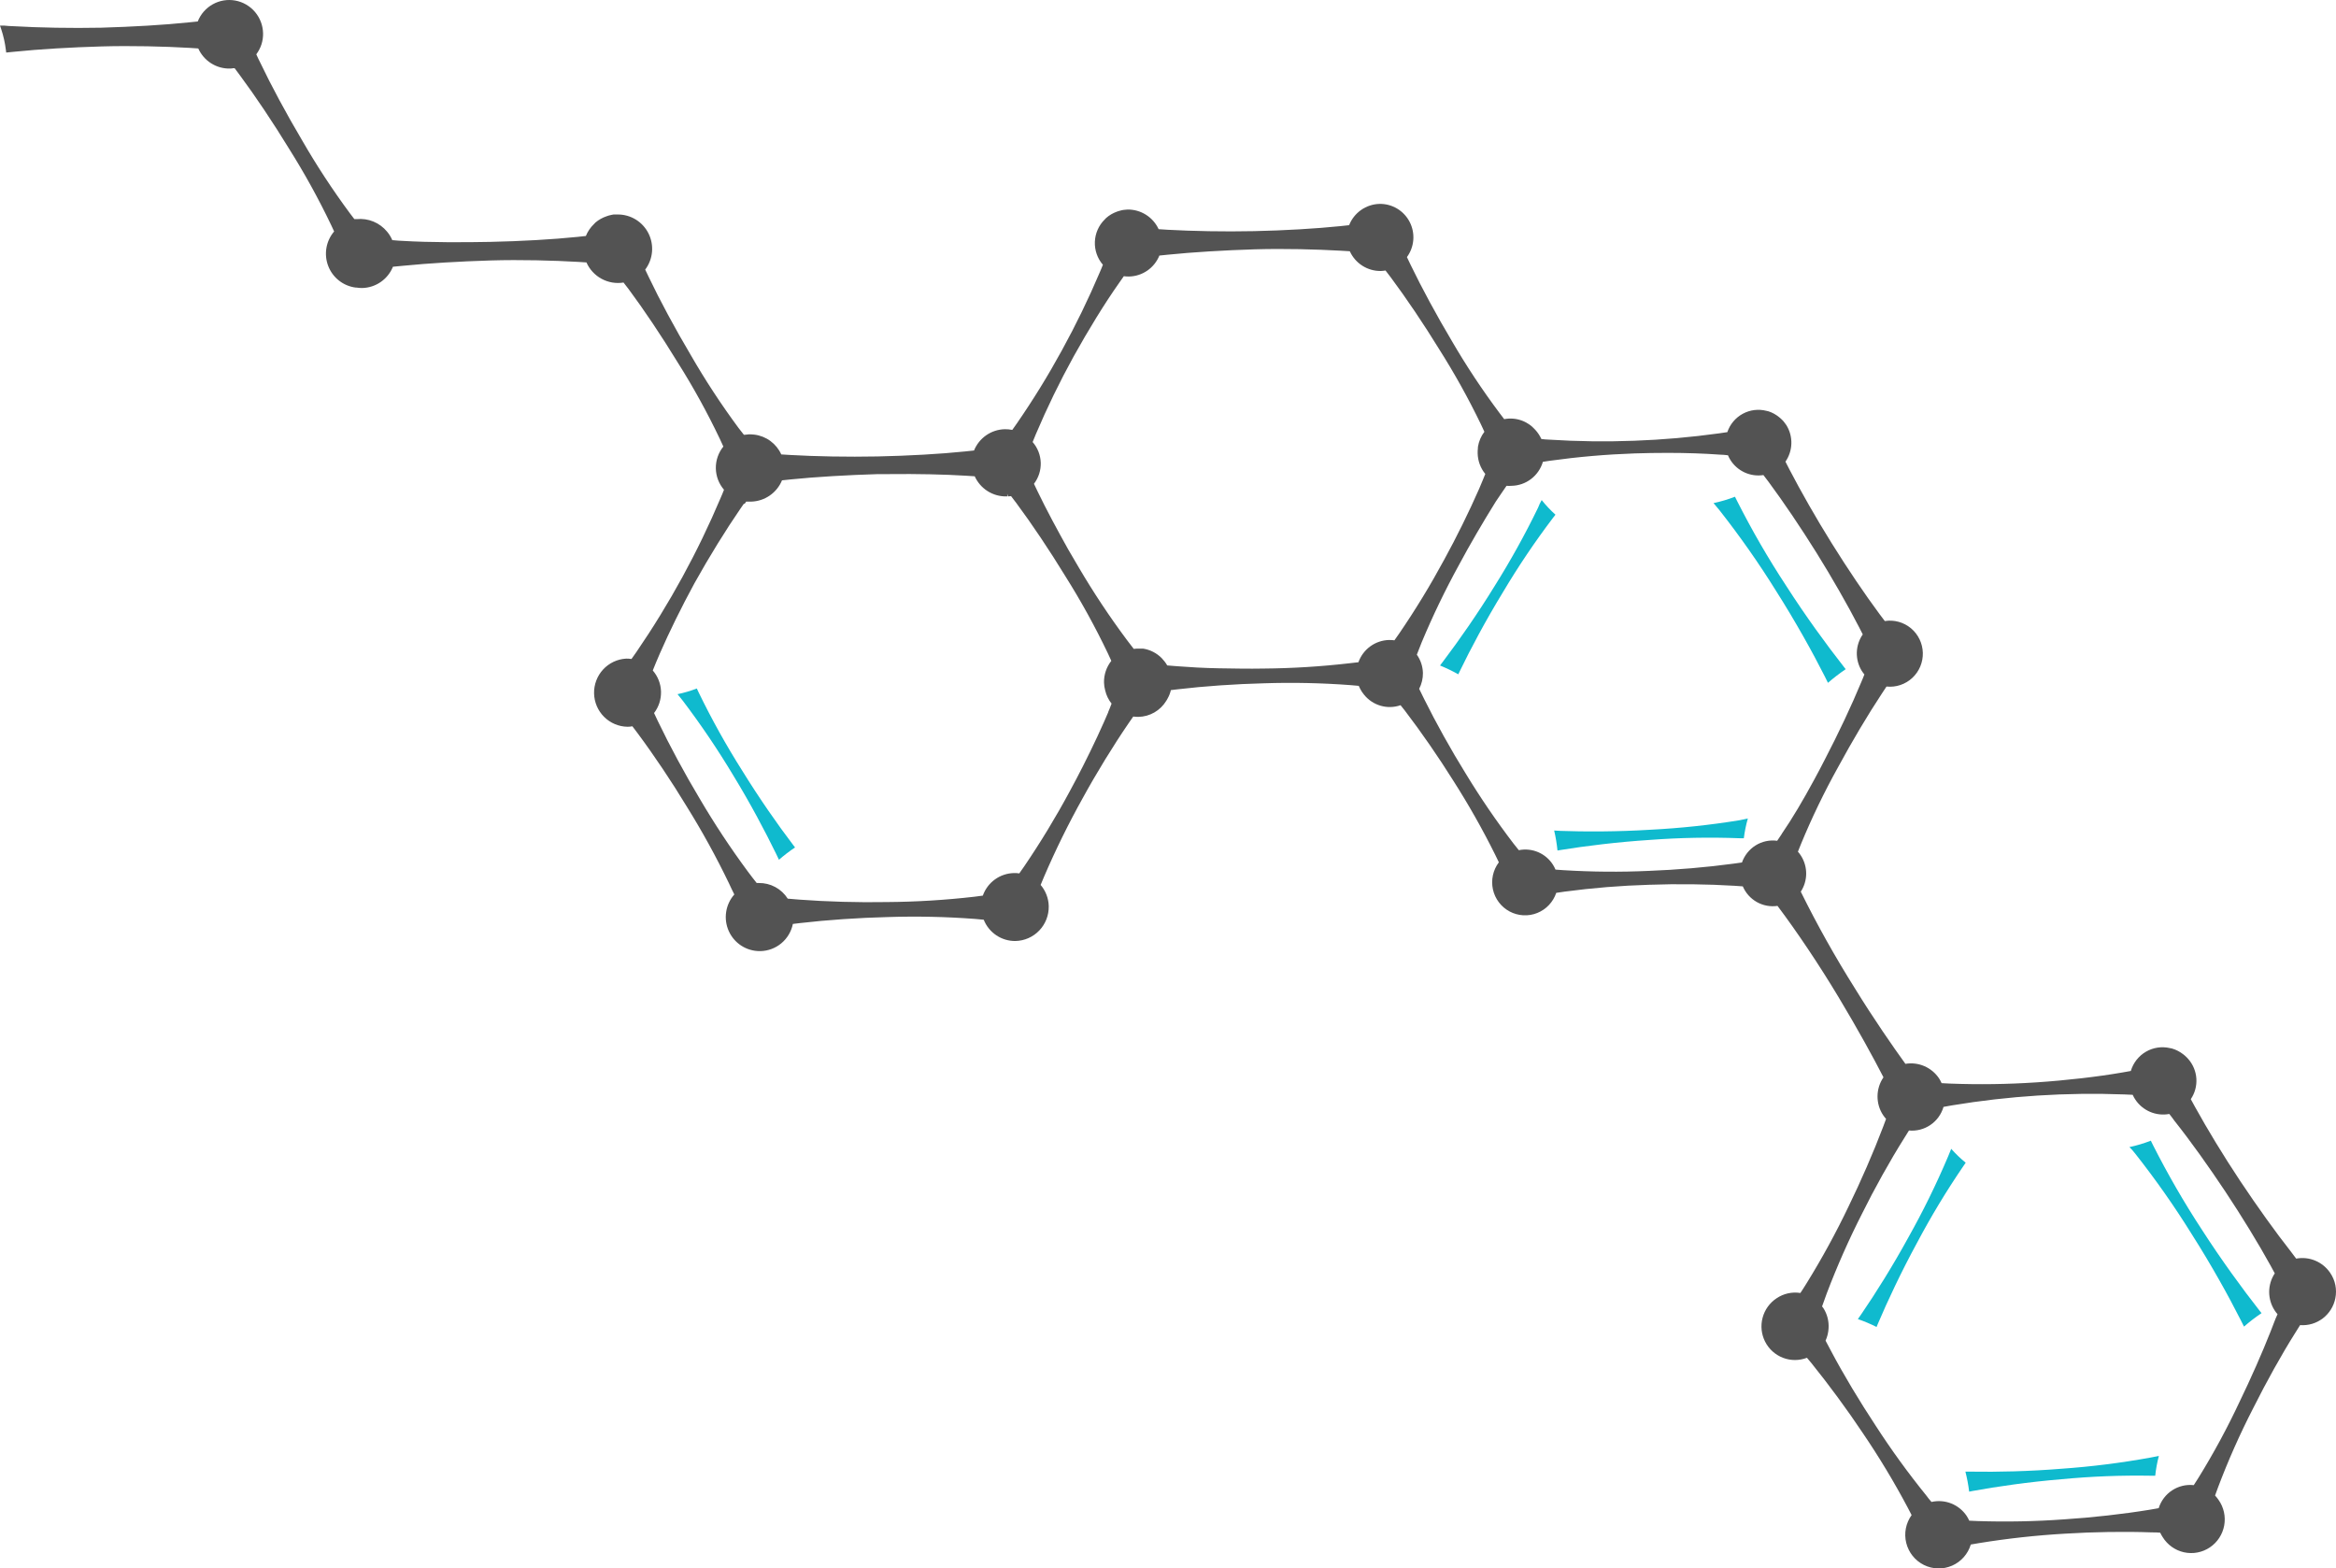 <?xml version="1.0" encoding="UTF-8"?> <svg xmlns="http://www.w3.org/2000/svg" width="1412" height="948" viewBox="0 0 1412 948" fill="none"> <path fill-rule="evenodd" clip-rule="evenodd" d="M1039.35 308.402C1051.66 324.051 1063.11 340.369 1073.62 357.281C1085.22 375.53 1095.68 394.362 1102.97 408.785L1104.91 412.707C1108.32 409.752 1111.9 407.003 1115.63 404.474L1114.27 402.724C1104.1 389.759 1091.31 372.256 1079.68 354.105C1068.81 337.567 1058.9 320.426 1049.97 302.763C1049.67 302.179 1049.4 301.624 1049.12 301.069L1049.12 301.068L1049.12 301.066L1049.12 301.062C1048.99 300.787 1048.85 300.513 1048.71 300.234C1044.5 301.862 1040.17 303.152 1035.75 304.092L1039.35 308.402ZM929.704 306.82C921.788 323.139 912.986 339.013 903.338 354.37C893.037 371.127 881.765 387.237 872.857 399.003L870.428 402.244C874.216 403.785 877.905 405.561 881.473 407.56C881.548 407.401 881.621 407.244 881.694 407.089C881.903 406.641 882.107 406.202 882.348 405.744C888.826 392.293 898.155 374.79 908.423 358C917.638 342.492 927.716 327.516 938.612 313.141L940.199 311.099C937.189 308.38 934.405 305.421 931.875 302.25C931.033 303.676 930.32 305.2 929.704 306.82ZM412.767 423.596C423.721 438.052 433.886 453.092 443.215 468.65C453.483 485.439 462.65 502.78 469.128 516.07C469.599 517.013 470.033 517.937 470.457 518.843L470.458 518.844C470.587 519.12 470.716 519.395 470.845 519.667C473.918 516.973 477.164 514.482 480.562 512.213L479.331 510.592C470.294 498.729 458.925 482.49 448.592 465.732C438.942 450.488 430.16 434.71 422.29 418.474L421.188 416.141C417.401 417.601 413.501 418.75 409.527 419.576L412.767 423.596ZM997.306 501.525C1015.42 500.613 1033.47 498.697 1051.37 495.788L1056.49 494.719C1055.37 498.627 1054.56 502.614 1054.06 506.647H1051.46C1033.45 505.969 1015.41 506.305 997.435 507.652C977.774 508.916 958.144 511.347 943.406 513.745L941.43 514.069C941.019 510.001 940.348 505.962 939.422 501.979L943.276 502.206C958.014 502.757 977.676 502.725 997.306 501.525ZM1153.5 747.954C1162.38 732.135 1170.38 715.839 1177.47 699.14L1179.41 694.375C1182.1 697.402 1185.02 700.209 1188.16 702.77L1186.7 704.909C1176.53 719.803 1167.19 735.256 1158.75 751.195C1149.32 768.503 1140.9 786.428 1135.07 800.171L1134.29 802.051C1130.63 800.211 1126.86 798.62 1122.99 797.286C1123.73 796.281 1124.48 795.212 1125.25 794.045C1133.58 781.89 1144.04 765.23 1153.5 747.954ZM1299.95 880.972C1282.11 884.224 1264.1 886.485 1246.01 887.747C1226.58 889.335 1206.76 889.756 1192.02 889.497H1188C1189.01 893.475 1189.77 897.513 1190.27 901.587L1192.24 901.198C1206.92 898.508 1226.51 895.688 1246.14 894.067C1264.09 892.356 1282.12 891.652 1300.14 891.96H1302.73C1303.16 887.923 1303.89 883.924 1304.93 880L1299.95 880.972ZM1325.08 746.403C1314.58 729.468 1303.14 713.138 1290.81 697.492C1289.61 695.968 1288.44 694.542 1287.11 693.343C1291.53 692.392 1295.86 691.091 1300.07 689.453C1300.49 690.296 1300.88 691.139 1301.33 692.014C1310.26 709.669 1320.16 726.81 1331 743.356C1342.67 761.475 1355.46 779.01 1365.63 791.975L1366.99 793.693C1363.29 796.169 1359.75 798.887 1356.4 801.829C1355.78 800.565 1355.14 799.268 1354.42 797.907C1347.14 783.483 1336.67 764.619 1325.08 746.403Z" fill="#0FBACE"></path> <path d="M1408.53 769.416C1406.31 766.109 1403.18 763.525 1399.52 761.982C1395.86 760.439 1391.83 760.005 1387.93 760.734L1384.73 756.489C1375.54 744.816 1364.39 729.285 1354.14 713.882C1343.89 698.48 1334.25 682.53 1326.82 669.089C1325.9 667.417 1325.03 665.874 1324.23 664.362C1326.7 660.712 1327.88 656.34 1327.6 651.937C1327.31 647.534 1325.58 643.353 1322.66 640.052L1321.92 639.248L1320.45 637.866L1319.55 637.158C1317.56 635.622 1315.3 634.466 1312.89 633.75L1311.61 633.493C1306.66 632.348 1301.46 633.141 1297.07 635.71C1292.68 638.278 1289.43 642.43 1287.98 647.32L1282.91 648.22C1267.89 650.825 1248.97 653.011 1230.97 654.201C1213.56 655.357 1196.1 655.604 1178.67 654.941L1173.61 654.683C1173.16 653.668 1172.64 652.69 1172.04 651.757C1169.84 648.498 1166.76 645.941 1163.16 644.391C1159.56 642.84 1155.59 642.361 1151.73 643.011C1144.08 632.399 1132.74 616.128 1121.18 597.349C1109.29 578.46 1098.37 558.969 1088.48 538.954C1090.57 535.759 1091.71 532.025 1091.75 528.199C1091.79 524.373 1090.73 520.617 1088.7 517.378C1088.14 516.446 1087.48 515.573 1086.75 514.773C1087.32 513.294 1087.93 511.783 1088.61 510.143C1095.17 494.241 1102.66 478.737 1111.02 463.709C1119.42 448.178 1129.06 431.972 1137.42 419.334L1140.3 414.961C1143.11 415.258 1145.96 414.948 1148.64 414.052C1151.33 413.156 1153.8 411.695 1155.87 409.766C1157.95 407.837 1159.6 405.485 1160.7 402.866C1161.8 400.248 1162.33 397.424 1162.26 394.583C1162.18 391.742 1161.51 388.949 1160.27 386.392C1159.04 383.834 1157.27 381.571 1155.1 379.753C1152.92 377.935 1150.38 376.604 1147.66 375.849C1144.93 375.095 1142.07 374.934 1139.27 375.377C1138.25 374.059 1137.22 372.644 1136.07 371.133C1127.36 359.428 1116.85 343.864 1107.25 328.462C1097.64 313.059 1088.61 297.142 1081.62 283.733C1080.76 282.093 1079.99 280.517 1079.22 279.038C1081.44 275.828 1082.68 272.038 1082.79 268.132C1082.9 264.225 1081.87 260.372 1079.83 257.043C1079.38 256.364 1078.9 255.71 1078.39 255.082L1077.72 254.278L1076.44 253.024L1075.41 252.156C1073.51 250.589 1071.34 249.39 1069 248.619L1067.76 248.329C1062.92 247.082 1057.8 247.715 1053.41 250.1C1049.02 252.485 1045.69 256.447 1044.09 261.191L1039.09 261.931C1022.1 264.282 1004.99 265.773 987.848 266.401C970.691 267.053 953.513 266.828 936.38 265.725C934.747 265.725 933.177 265.5 931.672 265.34C930.748 263.3 929.505 261.421 927.989 259.777C925.69 257.155 922.749 255.182 919.457 254.054C916.165 252.926 912.636 252.682 909.221 253.345C908.324 252.188 907.363 250.966 906.403 249.648C895.96 235.709 886.335 221.172 877.578 206.108C868.418 190.738 859.355 173.953 852.693 160.158C851.892 158.486 851.123 156.942 850.419 155.399C852.646 152.359 853.98 148.754 854.271 144.993C854.562 141.231 853.796 137.462 852.063 134.115C850.329 130.767 847.696 127.974 844.462 126.053C841.228 124.131 837.522 123.158 833.765 123.243C829.798 123.358 825.952 124.638 822.702 126.924C819.452 129.209 816.94 132.401 815.477 136.105L810.129 136.684C795.364 138.195 776.372 139.321 757.956 139.706C739.541 140.092 720.965 139.706 705.72 138.87L700.339 138.517C698.679 134.93 696.02 131.901 692.685 129.796C689.349 127.691 685.479 126.599 681.539 126.651C680.724 126.674 679.911 126.749 679.105 126.876L678.048 127.069C677.364 127.206 676.69 127.389 676.031 127.616L675.006 127.97C672.654 128.823 670.481 130.11 668.6 131.764L667.736 132.664C664.122 136.231 661.997 141.046 661.795 146.13C661.592 151.214 663.327 156.184 666.647 160.029C666.038 161.54 665.398 163.245 664.693 164.756C657.883 180.78 650.272 196.449 641.89 211.704C633.532 226.999 624.381 241.843 614.474 256.175L611.88 259.841C610.383 259.541 608.859 259.401 607.332 259.423C603.325 259.519 599.433 260.788 596.134 263.072C592.834 265.357 590.27 268.559 588.756 272.285L583.344 272.864C568.387 274.408 549.107 275.501 530.435 275.887C512.243 276.241 492.931 275.887 477.462 274.986L472.241 274.665C470.784 271.446 468.529 268.656 465.692 266.562C462.855 264.468 459.53 263.139 456.036 262.703C454.973 262.576 453.903 262.512 452.833 262.51C452.006 262.545 451.183 262.631 450.367 262.767H449.63L446.427 258.683C435.892 244.454 426.183 229.627 417.347 214.276C408.059 198.616 398.867 181.573 392.141 167.457C391.373 165.881 390.668 164.402 389.995 162.955C392.328 159.862 393.752 156.175 394.105 152.312C394.458 148.448 393.727 144.563 391.993 141.095C390.26 137.628 387.594 134.717 384.297 132.693C381.001 130.668 377.205 129.611 373.341 129.642C372.637 129.642 371.932 129.642 371.228 129.642H370.907L369.818 129.835C369.168 129.939 368.526 130.089 367.897 130.285L366.68 130.703C364.223 131.524 361.942 132.8 359.954 134.465L359.057 135.398C356.922 137.432 355.241 139.898 354.125 142.633L349.065 143.179C334.076 144.723 314.796 145.816 296.188 146.202C281.455 146.491 260.317 146.62 243.311 145.591C241.87 145.591 239.532 145.334 237.482 145.173H237.13C236.333 143.283 235.253 141.526 233.927 139.964C231.727 137.309 228.913 135.235 225.73 133.924C222.548 132.612 219.095 132.102 215.671 132.439H215.287H214.198C213.333 131.346 212.469 130.188 211.54 128.966C201.005 114.737 191.295 99.91 182.459 84.559C173.171 68.899 163.979 51.856 157.254 37.74C156.421 36.036 155.62 34.525 154.916 32.82C157.654 29.2 159.098 24.76 159.015 20.215C158.938 15.463 157.224 10.885 154.162 7.26C151.101 3.635 146.883 1.187 142.226 0.334C137.569 -0.519 132.762 0.275 128.623 2.58C124.484 4.886 121.269 8.561 119.525 12.98C117.828 13.173 116.034 13.366 114.113 13.527C99.156 15.102 79.876 16.196 61.204 16.742C43.013 17.096 23.7 16.742 8.231 15.842C6.149 15.842 4.26 15.617 2.402 15.456H0L0.769 17.739C2.108 21.795 3.041 25.974 3.555 30.216L3.747 31.759L8.551 31.277C23.924 29.701 43.237 28.576 61.428 28.061C79.62 27.547 99.412 28.061 114.433 28.929L119.846 29.283C121.502 32.983 124.209 36.109 127.627 38.272C131.046 40.434 135.023 41.535 139.062 41.438C139.73 41.427 140.395 41.351 141.048 41.213H141.816L145.019 45.522C154.339 58.095 165.132 74.173 174.612 89.704C184.043 104.68 192.598 120.195 200.234 136.169L201.964 139.899C199.544 142.734 197.935 146.174 197.308 149.854C196.681 153.534 197.06 157.316 198.404 160.797C199.748 164.277 202.007 167.327 204.94 169.621C207.874 171.915 211.372 173.368 215.063 173.824H215.543C216.666 174.001 217.801 174.087 218.938 174.081C222.946 173.989 226.84 172.722 230.14 170.437C233.441 168.152 236.004 164.948 237.514 161.219L243.631 160.64C259.036 159.096 278.317 157.971 296.54 157.424C314.763 156.878 334.492 157.424 349.513 158.293L354.477 158.614C356.354 162.84 359.571 166.324 363.627 168.522C367.682 170.721 372.347 171.511 376.896 170.769L377.409 171.444C378.209 172.505 379.042 173.599 379.907 174.66C389.227 187.201 400.02 203.311 409.5 218.842C418.955 233.804 427.511 249.32 435.122 265.307C435.891 266.915 436.595 268.523 437.236 269.906C434.228 273.607 432.618 278.255 432.688 283.031C432.759 287.808 434.505 292.406 437.62 296.016C437.011 297.56 436.371 299.232 435.634 300.84C421.81 333.562 404.738 364.804 384.679 394.092C383.654 395.603 382.661 396.986 381.7 398.304C380.641 398.143 379.57 398.068 378.498 398.079C373.181 398.369 368.185 400.721 364.563 404.639C360.941 408.557 358.976 413.734 359.084 419.079C359.192 424.424 361.364 429.517 365.142 433.284C368.919 437.052 374.006 439.198 379.33 439.271C380.309 439.269 381.285 439.172 382.245 438.982C383.27 440.332 384.327 441.715 385.448 443.226C395.376 456.571 406.137 472.649 415.041 487.376C424.414 502.431 432.967 517.985 440.663 533.97C441.783 536.349 442.776 538.536 443.865 540.626C441.241 543.593 439.527 547.258 438.929 551.181C438.331 555.103 438.876 559.115 440.497 562.734C442.118 566.353 444.747 569.424 448.066 571.578C451.385 573.731 455.254 574.875 459.206 574.872H459.623C464.268 574.783 468.745 573.106 472.314 570.119C475.883 567.132 478.331 563.013 479.255 558.441L483.579 557.926C500.105 555.997 519.386 554.711 536.456 554.293C554.11 553.713 571.783 554.089 589.397 555.418L594.617 555.9C596.147 559.745 598.803 563.033 602.234 565.33C605.666 567.627 609.71 568.824 613.834 568.763C619.27 568.636 624.436 566.352 628.199 562.411C631.963 558.47 634.018 553.192 633.915 547.733C633.812 543.005 632.08 538.46 629.015 534.87C629.655 533.327 630.296 531.655 631.032 530.015C638.023 513.734 645.848 497.828 654.476 482.36C662.771 467.214 672.892 450.718 682.244 437.052C683.205 435.637 684.101 434.351 684.998 433.097C686.06 433.237 687.13 433.302 688.201 433.29C691.569 433.214 694.864 432.291 697.784 430.605C700.705 428.92 703.158 426.526 704.919 423.643L705.271 423.064C705.423 422.854 705.552 422.627 705.656 422.389C706.609 420.746 707.31 418.968 707.738 417.115L711.805 416.633C728.107 414.704 747.035 413.418 763.945 413C781.354 412.426 798.78 412.791 816.15 414.093L821.306 414.543C821.771 415.659 822.329 416.735 822.971 417.759L823.164 418.08C823.227 418.213 823.314 418.332 823.42 418.434C823.738 418.912 824.08 419.373 824.445 419.817C827.022 423.051 830.532 425.405 834.494 426.556C838.457 427.708 842.677 427.6 846.576 426.248L849.138 429.463C858.97 442.326 869.635 457.761 878.443 471.845C887.681 486.309 896.138 501.262 903.776 516.638C904.577 518.214 905.282 519.854 905.986 521.204C904.242 523.51 903.018 526.168 902.4 528.996C901.781 531.824 901.782 534.753 902.403 537.58C903.023 540.407 904.249 543.065 905.994 545.369C907.74 547.674 909.964 549.569 912.511 550.925C915.059 552.281 917.87 553.064 920.749 553.221C923.628 553.377 926.507 552.904 929.186 551.832C931.865 550.761 934.279 549.117 936.263 547.016C938.246 544.914 939.75 542.405 940.672 539.662L945.7 538.922C962.699 536.66 979.803 535.276 996.944 534.774C1013.66 534.163 1032.4 534.388 1048.41 535.385L1053.44 535.739C1055.15 539.752 1058.14 543.085 1061.93 545.219C1065.72 547.353 1070.11 548.169 1074.42 547.54C1086.14 563.103 1099.53 583.072 1111.22 602.526C1122.91 621.981 1132.42 639.345 1138.47 651.146C1136.16 654.498 1134.91 658.468 1134.87 662.543C1134.83 666.618 1136 670.612 1138.25 674.009C1138.79 674.814 1139.39 675.577 1140.04 676.292C1139.46 677.868 1138.89 679.508 1138.22 681.18C1132.39 696.55 1124.76 714.075 1117.27 729.414C1109.72 745.194 1101.33 760.555 1092.13 775.429C1090.78 777.648 1089.47 779.641 1088.25 781.506C1083.22 780.705 1078.07 781.854 1073.84 784.722C1069.67 787.476 1066.66 791.681 1065.39 796.529C1064.11 801.377 1064.67 806.526 1066.95 810.986C1069.23 815.446 1073.08 818.902 1077.74 820.69C1082.41 822.478 1087.56 822.471 1092.22 820.672L1094.91 823.888C1105.29 836.75 1116.6 852.089 1125.98 866.173C1135.83 880.675 1144.88 895.703 1153.11 911.191C1153.97 912.767 1154.74 914.407 1155.48 915.757C1153.75 918.15 1152.57 920.893 1152 923.793C1151.44 926.693 1151.52 929.682 1152.22 932.551C1152.93 935.419 1154.25 938.099 1156.09 940.403C1157.93 942.707 1160.25 944.579 1162.89 945.89C1165.53 947.201 1168.42 947.919 1171.36 947.993C1174.3 948.068 1177.23 947.497 1179.93 946.322C1182.63 945.146 1185.04 943.393 1186.99 941.186C1188.95 938.978 1190.4 936.369 1191.25 933.539L1196.34 932.671C1213.55 929.874 1230.89 927.975 1248.29 926.979C1265.24 925.918 1284.32 925.597 1300.63 926.208C1302.42 926.208 1304.12 926.208 1305.75 926.401C1306.17 927.317 1306.66 928.199 1307.22 929.038C1308.65 931.362 1310.53 933.375 1312.75 934.956C1314.97 936.537 1317.48 937.653 1320.13 938.239C1322.79 938.824 1325.54 938.867 1328.21 938.365C1330.89 937.862 1333.43 936.824 1335.7 935.313C1337.96 933.802 1339.9 931.849 1341.4 929.57C1342.9 927.29 1343.93 924.732 1344.42 922.046C1344.91 919.36 1344.86 916.602 1344.27 913.936C1343.68 911.27 1342.56 908.751 1340.98 906.528C1340.36 905.602 1339.66 904.731 1338.9 903.924L1340.63 899.165C1346.79 882.82 1353.88 866.844 1361.86 851.317C1369.9 835.239 1379.19 818.55 1387.48 805.43L1390.3 800.928C1395.21 801.299 1400.09 799.852 1404.02 796.861C1407.94 793.869 1410.64 789.54 1411.6 784.69C1412.13 782.067 1412.13 779.363 1411.61 776.74C1411.08 774.116 1410.03 771.625 1408.53 769.416ZM1374.67 799.063L1372.53 804.626C1367.31 817.875 1360.58 833.084 1353.73 847.233C1346.31 863.076 1337.98 878.473 1328.78 893.344L1326.02 897.653C1321.43 897.151 1316.81 898.264 1312.94 900.803C1309.07 903.342 1306.2 907.15 1304.82 911.577L1299.66 912.477C1283.65 915.114 1264.43 917.268 1247.68 918.33C1230.29 919.59 1212.84 919.933 1195.42 919.359L1190.32 919.134C1189.88 918.154 1189.37 917.208 1188.79 916.304C1186.51 912.89 1183.25 910.251 1179.45 908.735C1175.65 907.22 1171.48 906.898 1167.49 907.815C1166.4 906.56 1165.31 905.242 1164.29 903.827C1153.29 890.242 1143.02 876.073 1133.54 861.381C1124.22 847.265 1114.32 830.866 1106.67 816.363C1105.52 814.209 1104.46 812.215 1103.47 810.318C1104.54 807.946 1105.16 805.394 1105.29 802.793C1105.55 798.481 1104.43 794.198 1102.09 790.574C1101.86 790.25 1101.62 789.938 1101.35 789.642C1102.19 787.198 1103.15 784.529 1104.23 781.635C1110.45 765.272 1117.54 749.257 1125.47 733.658C1132.99 718.481 1142.28 701.76 1151.09 687.772C1152.05 686.196 1152.98 684.717 1153.88 683.302C1158.47 683.726 1163.06 682.533 1166.87 679.928C1170.68 677.323 1173.47 673.468 1174.76 669.025L1179.79 668.124C1214.24 662.404 1249.17 660.185 1284.07 661.5L1289.1 661.725C1289.55 662.734 1290.08 663.703 1290.7 664.619C1292.9 667.924 1296.02 670.508 1299.67 672.051C1303.31 673.594 1307.33 674.029 1311.23 673.302C1312.28 674.652 1313.4 676.035 1314.43 677.546C1324.04 689.605 1335.09 705.136 1345.05 720.121C1355.01 735.105 1365.22 751.826 1372.43 764.914C1373.36 766.554 1374.19 768.129 1374.99 769.641C1372.79 772.977 1371.61 776.892 1371.61 780.895C1371.61 784.899 1372.79 788.814 1374.99 792.15C1375.49 792.922 1376.05 793.653 1376.66 794.336C1375.97 795.794 1375.31 797.37 1374.67 799.063ZM1077.04 504.001C1076.08 505.48 1075.15 506.863 1074.22 508.181C1069.66 507.558 1065.03 508.56 1061.13 511.011C1057.32 513.418 1054.43 517.043 1052.93 521.301L1047.87 522.008C1031.85 524.195 1013.21 525.77 996.623 526.381C979.483 527.158 962.313 527.019 945.188 525.963L940.223 525.61C939.82 524.639 939.338 523.703 938.782 522.812C936.645 519.381 933.516 516.687 929.814 515.089C926.111 513.492 922.01 513.067 918.061 513.873L914.858 509.885C904.44 496.243 894.753 482.053 885.841 467.375C877.066 453.227 867.938 436.827 860.764 422.357C859.675 420.202 858.714 418.241 857.817 416.344C859.363 413.368 860.145 410.052 860.091 406.697C859.975 402.746 858.693 398.919 856.408 395.7C857.273 393.417 858.234 390.941 859.323 388.272C865.968 372.363 873.451 356.82 881.741 341.71C888.403 329.233 896.41 315.567 904.16 303.123C905.378 301.322 906.562 299.521 907.715 297.881C908.868 296.241 909.701 294.987 910.63 293.637C911.632 293.717 912.639 293.717 913.641 293.637C917.927 293.559 922.076 292.111 925.486 289.503C928.896 286.895 931.388 283.263 932.601 279.134L936.828 278.491C953.822 276.127 970.926 274.646 988.072 274.054C994.766 273.829 1001.59 273.732 1008.28 273.732C1019.46 273.732 1030.25 274.118 1039.54 274.793C1041.27 274.793 1042.9 275.019 1044.47 275.179C1044.89 276.168 1045.38 277.125 1045.95 278.041C1048.03 281.339 1051.03 283.955 1054.57 285.571C1058.12 287.187 1062.05 287.732 1065.9 287.141L1069.1 291.354C1078.07 303.477 1088.57 319.008 1097.93 334.025C1107.28 349.041 1116.85 365.762 1123.55 378.753C1124.41 380.393 1125.21 381.969 1125.95 383.448C1123.72 386.66 1122.47 390.456 1122.36 394.37C1122.26 398.284 1123.29 402.144 1125.34 405.475C1125.83 406.236 1126.36 406.966 1126.94 407.662C1126.33 409.173 1125.69 410.877 1124.99 412.421C1119.19 426.441 1111.15 443.483 1102.99 459.143C1100.9 463.227 1098.76 467.311 1096.58 471.298C1089.95 483.55 1083.22 494.965 1076.98 504.001H1077.04ZM815.765 400.877C798.465 402.88 781.071 403.954 763.657 404.092C755.01 404.253 745.818 404.092 736.69 403.932C727.562 403.771 719.395 403.288 711.421 402.677L705.528 402.195C705.075 401.385 704.561 400.611 703.99 399.88C703.502 399.24 702.978 398.628 702.421 398.047L702.229 397.822C699.176 394.726 695.212 392.697 690.923 392.034H690.379C689.834 392.034 689.258 392.034 688.713 392.034H687.721H687.272C686.607 392.045 685.944 392.098 685.286 392.195C683.909 390.458 682.468 388.593 680.931 386.503C670.551 372.553 660.929 358.051 652.106 343.06C649.928 339.427 647.719 335.665 645.541 331.838C639.135 320.358 632.538 308.171 627.221 297.11C626.388 295.47 625.684 293.894 624.979 292.415C627.775 288.764 629.223 284.253 629.077 279.65C628.931 275.047 627.2 270.637 624.178 267.173L626.1 262.478C632.905 246.435 640.527 230.755 648.936 215.498C657.743 199.613 667.736 183.342 676.415 171.058L679.297 166.943C680.358 167.096 681.429 167.161 682.5 167.135C686.446 167.04 690.278 165.791 693.526 163.54C696.775 161.29 699.299 158.136 700.788 154.466L706.136 153.919C721.285 152.376 740.309 151.25 758.276 150.704C776.244 150.157 795.748 150.704 810.545 151.54L815.894 151.861C817.534 155.476 820.19 158.53 823.535 160.649C826.881 162.769 830.77 163.861 834.725 163.791C835.649 163.754 836.569 163.657 837.48 163.502L840.683 167.682C849.875 180.03 860.54 195.786 869.891 211.028C879.203 225.725 887.662 240.949 895.225 256.625L897.243 260.966C895.211 263.641 893.869 266.778 893.335 270.099V270.517C893.236 271.231 893.183 271.95 893.175 272.671V273.121C893.127 273.452 893.127 273.788 893.175 274.118C893.296 278.636 894.919 282.983 897.787 286.466C897.243 287.849 896.666 289.264 896.026 290.775L894.04 295.502C887.827 309.65 880.332 324.828 872.934 338.301C864.663 353.624 855.597 368.5 845.775 382.869C844.75 384.349 843.789 385.731 842.86 387.018C841.799 386.874 840.729 386.81 839.658 386.825C835.574 386.913 831.614 388.246 828.302 390.647C824.99 393.047 822.483 396.402 821.114 400.266L815.765 400.877ZM669.881 430.46C669.081 432.357 668.216 434.319 667.351 436.28C666.07 439.174 664.725 442.101 663.348 445.091C660.594 451.008 657.647 457.021 654.668 462.938C652.01 468.179 649.288 473.356 646.63 478.244C638.238 493.848 629.045 509.003 619.086 523.648C618.061 525.159 617.069 526.542 616.108 527.893C615.048 527.736 613.976 527.671 612.905 527.7C608.758 527.781 604.733 529.129 601.369 531.565C598.004 534.001 595.459 537.408 594.073 541.334L588.885 542.009C571.34 544.028 553.699 545.102 536.04 545.225C518.969 545.546 499.657 545 483.067 543.745L476.149 543.167C474.271 540.209 471.668 537.787 468.589 536.131C465.509 534.476 462.058 533.643 458.566 533.713H457.381C455.747 531.655 453.986 529.404 452.128 526.896C441.587 512.662 431.816 497.871 422.855 482.585C414.016 467.858 404.824 450.815 397.618 435.798C396.817 434.094 396.081 432.582 395.344 430.975C398.204 427.261 399.691 422.666 399.551 417.974C399.411 413.282 397.652 408.784 394.575 405.25C395.184 403.706 395.825 402.034 396.529 400.427C397.234 398.819 398.034 396.857 398.835 395.024C404.44 382.162 411.902 366.952 419.717 352.611C428.652 336.533 438.933 319.973 447.612 307.367C448.317 306.338 448.99 305.342 449.694 304.377L450.046 304.602L451.039 303.187C451.295 303.218 451.553 303.218 451.808 303.187C452.545 303.187 453.313 303.187 454.082 303.187C458.088 303.069 461.974 301.792 465.275 299.511C468.576 297.229 471.15 294.039 472.69 290.325L477.878 289.778C493.283 288.202 512.564 287.109 530.755 286.562H537.769C554.167 286.37 570.597 286.723 583.76 287.527L589.173 287.881C590.839 291.573 593.549 294.692 596.965 296.853C600.38 299.014 604.353 300.12 608.389 300.036H608.838V298.428L609.254 300.036C609.887 300.032 610.519 299.978 611.143 299.875C612.168 301.193 613.193 302.576 614.346 304.087C623.666 316.628 634.459 332.706 643.939 348.238C653.37 363.214 661.925 378.729 669.561 394.703C670.33 396.343 671.067 397.918 671.739 399.43C668.796 403.156 667.233 407.794 667.319 412.549C667.363 414.192 667.611 415.823 668.056 417.405C668.735 420.286 670.049 422.978 671.899 425.283C671.163 427.277 670.522 428.82 669.817 430.46H669.881ZM450.559 301.837V301.644V301.901V301.837Z" fill="#535353"></path> </svg> 
